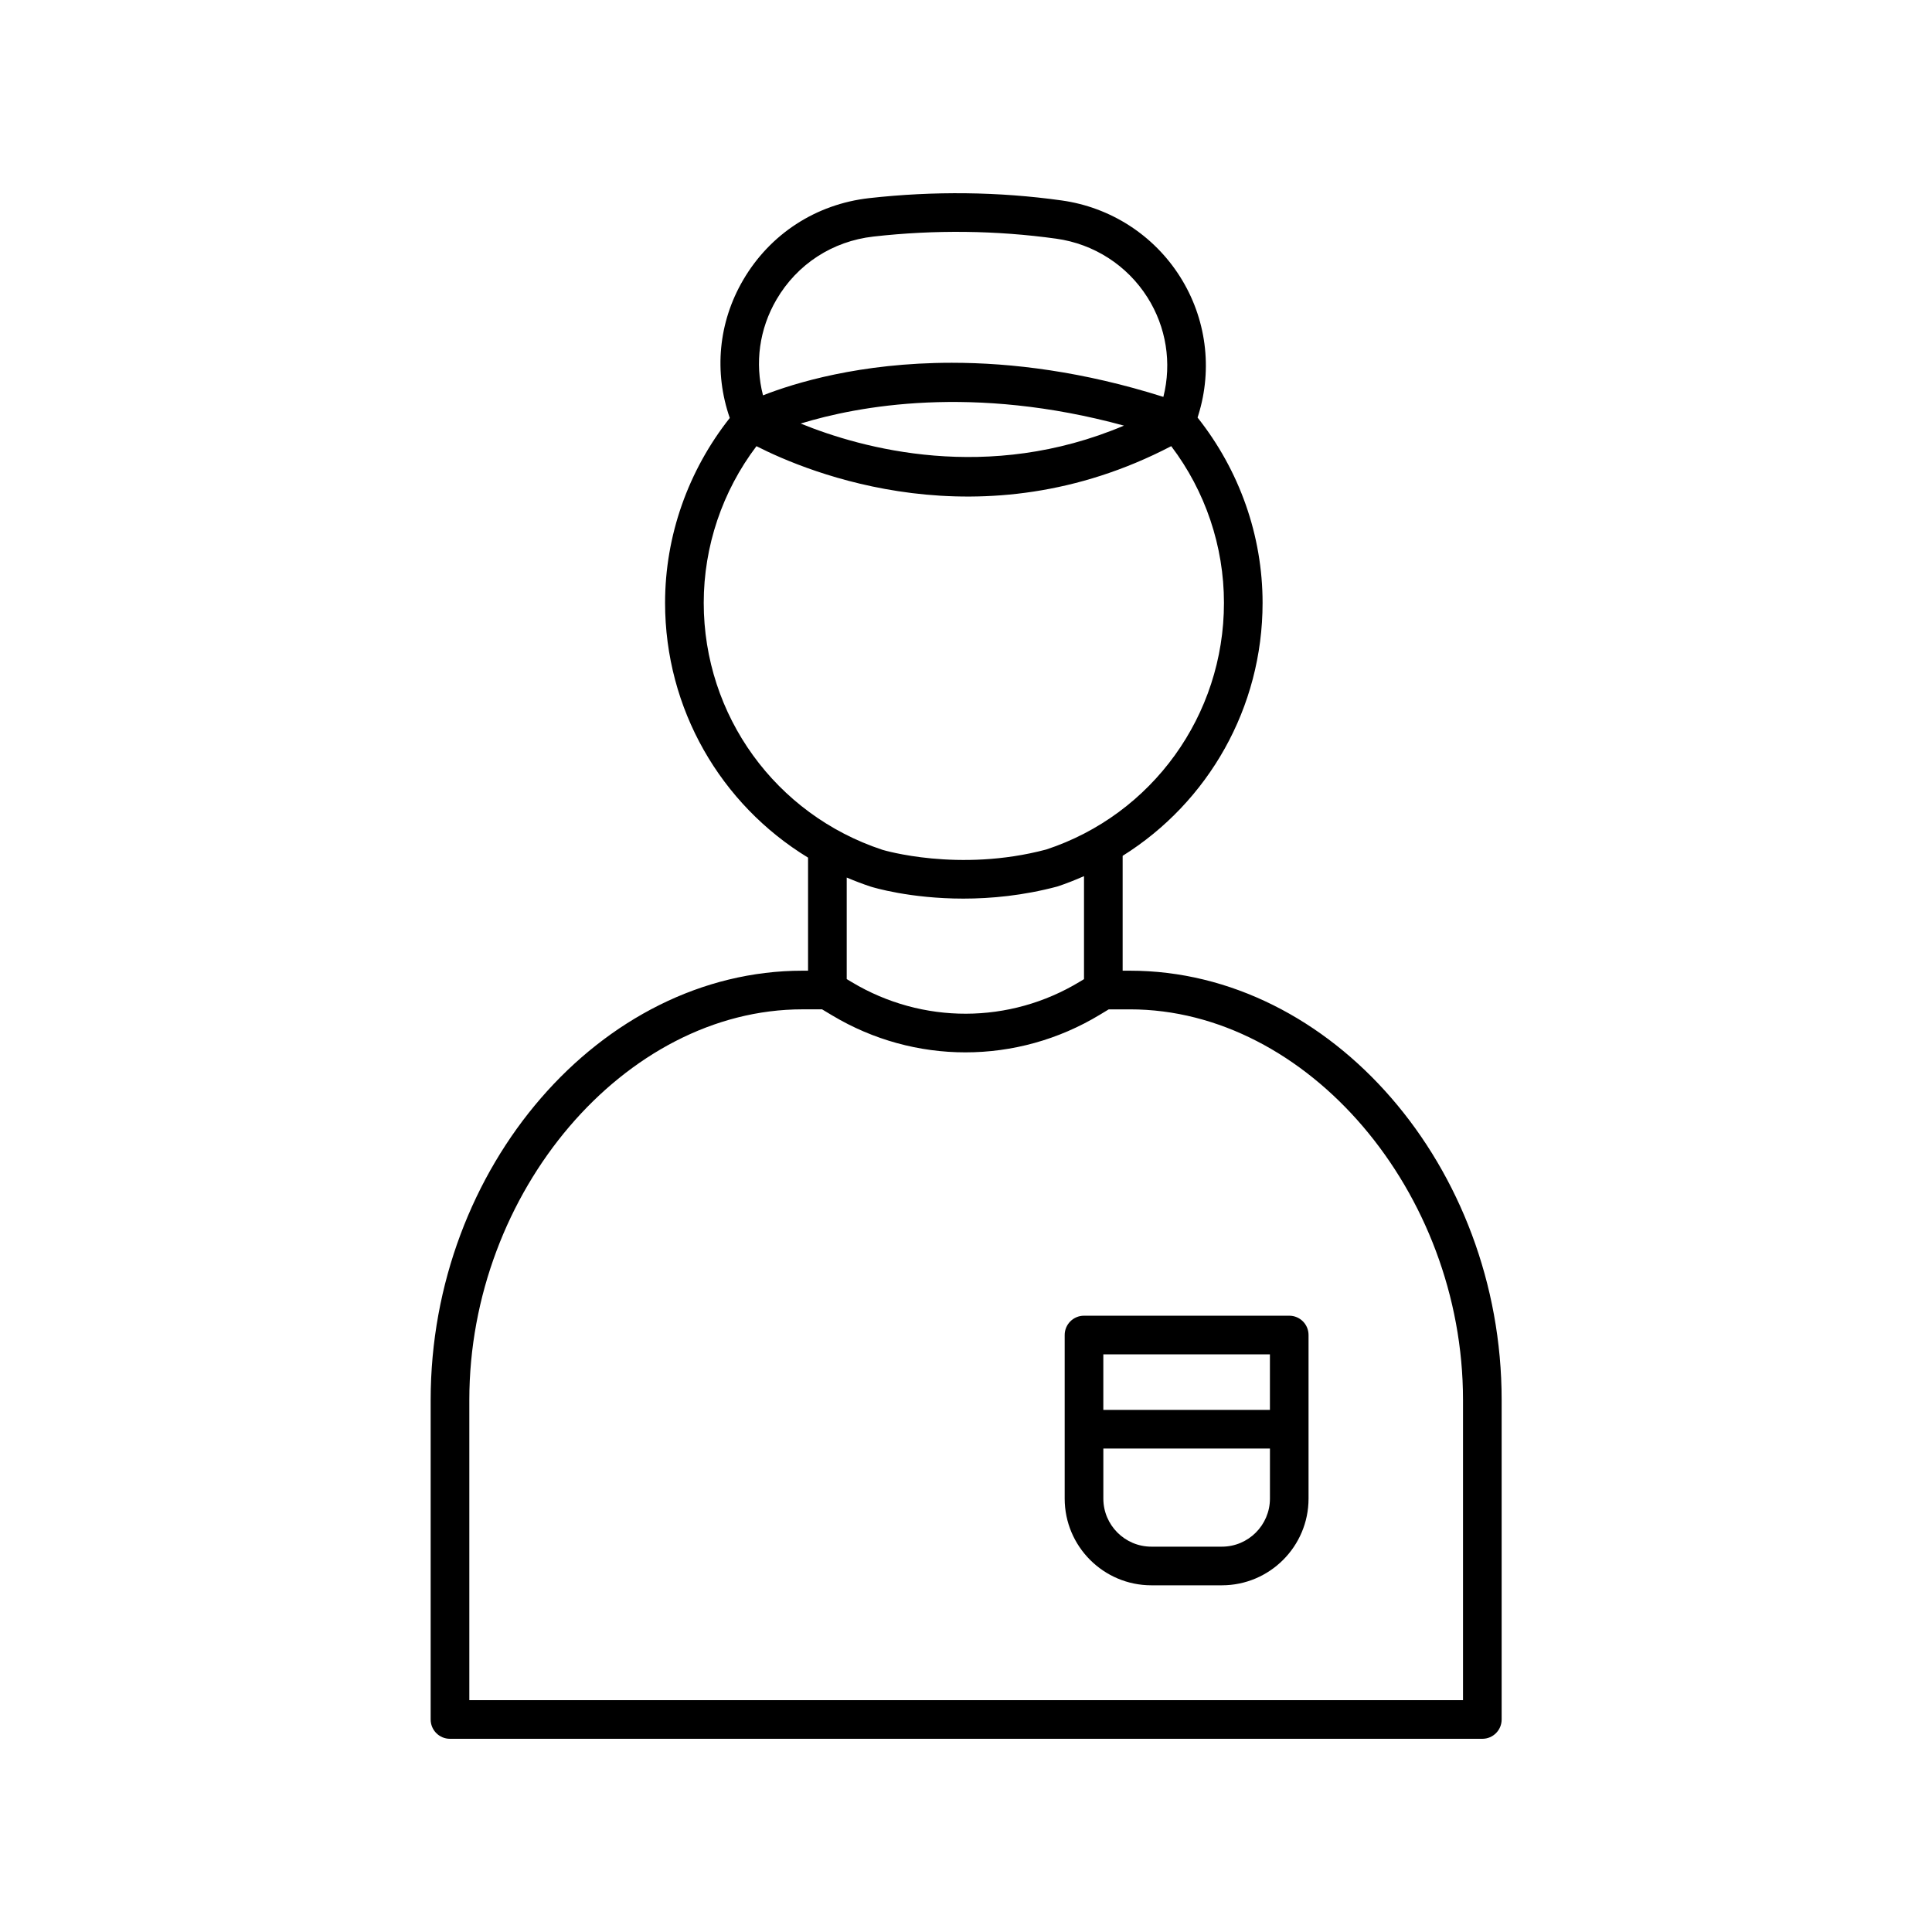 <svg xmlns="http://www.w3.org/2000/svg" xmlns:xlink="http://www.w3.org/1999/xlink" width="100px" height="100px" viewBox="0 0 100 100"><path id="Path" d="M58.486 50.243 L58.108 50.243 58.108 44.298 C62.549 41.519 65.351 36.621 65.351 31.204 65.351 27.721 64.152 24.343 61.986 21.613 L62.023 21.493 C62.778 19.075 62.434 16.461 61.078 14.32 59.715 12.167 57.482 10.729 54.953 10.375 51.691 9.919 48.339 9.88 44.984 10.256 42.231 10.567 39.853 12.113 38.462 14.499 37.182 16.693 36.949 19.26 37.773 21.634 35.618 24.361 34.424 27.731 34.424 31.205 34.424 36.682 37.29 41.627 41.825 44.391 L41.825 50.243 41.536 50.243 C31.104 50.243 22.291 60.418 22.291 72.462 L22.291 89 C22.291 89.553 22.738 90 23.291 90 L76.725 90 C77.278 90 77.725 89.553 77.725 89 L77.725 72.455 C77.726 60.415 68.915 50.243 58.486 50.243 Z M40.19 15.507 C41.26 13.672 43.089 12.483 45.21 12.244 48.397 11.884 51.58 11.924 54.677 12.355 56.623 12.627 58.341 13.734 59.39 15.39 60.366 16.929 60.659 18.788 60.216 20.543 56.066 19.229 52.375 18.777 49.263 18.777 44.513 18.777 41.113 19.828 39.493 20.463 39.062 18.792 39.301 17.031 40.19 15.507 Z M58.176 22.03 C51.12 25.017 44.613 23.215 41.443 21.923 44.404 21.015 50.353 19.895 58.176 22.03 Z M36.425 31.205 C36.425 28.277 37.389 25.427 39.154 23.094 41.809 24.448 50.801 28.215 60.622 23.093 62.389 25.426 63.352 28.277 63.352 31.205 63.352 37.028 59.633 42.165 54.155 43.97 49.62 45.176 45.701 43.994 45.678 43.987 40.144 42.165 36.425 37.028 36.425 31.205 Z M45.066 45.891 C45.185 45.928 47.094 46.512 49.864 46.512 51.297 46.512 52.96 46.356 54.723 45.887 55.198 45.731 55.657 45.547 56.108 45.349 L56.108 50.68 55.893 50.81 C52.262 53.013 47.742 53.023 44.097 50.84 L43.826 50.677 43.826 45.421 C44.23 45.593 44.643 45.751 45.066 45.891 Z M75.726 88 L24.292 88 24.292 72.462 C24.292 61.691 32.351 52.243 41.537 52.243 L42.55 52.243 43.07 52.555 C45.201 53.832 47.586 54.47 49.971 54.47 52.378 54.47 54.785 53.82 56.93 52.521 L57.388 52.244 58.486 52.244 C67.67 52.244 75.725 61.688 75.725 72.456 L75.725 88 Z" fill="#000000" fill-opacity="1" stroke="none"></path><path id="Path-1" d="M66.731 68.101 L56.108 68.101 C55.555 68.101 55.108 68.548 55.108 69.101 L55.108 77.568 C55.108 80.043 57.121 82.055 59.594 82.055 L63.244 82.055 C65.718 82.055 67.73 80.042 67.73 77.568 L67.73 69.101 C67.731 68.548 67.284 68.101 66.731 68.101 Z M65.731 70.101 L65.731 72.976 57.108 72.976 57.108 70.101 Z M63.245 80.055 L59.595 80.055 C58.224 80.055 57.109 78.939 57.109 77.568 L57.109 74.976 65.732 74.976 65.732 77.568 C65.731 78.938 64.616 80.055 63.245 80.055 Z" fill="#000000" fill-opacity="1" stroke="none"></path></svg>